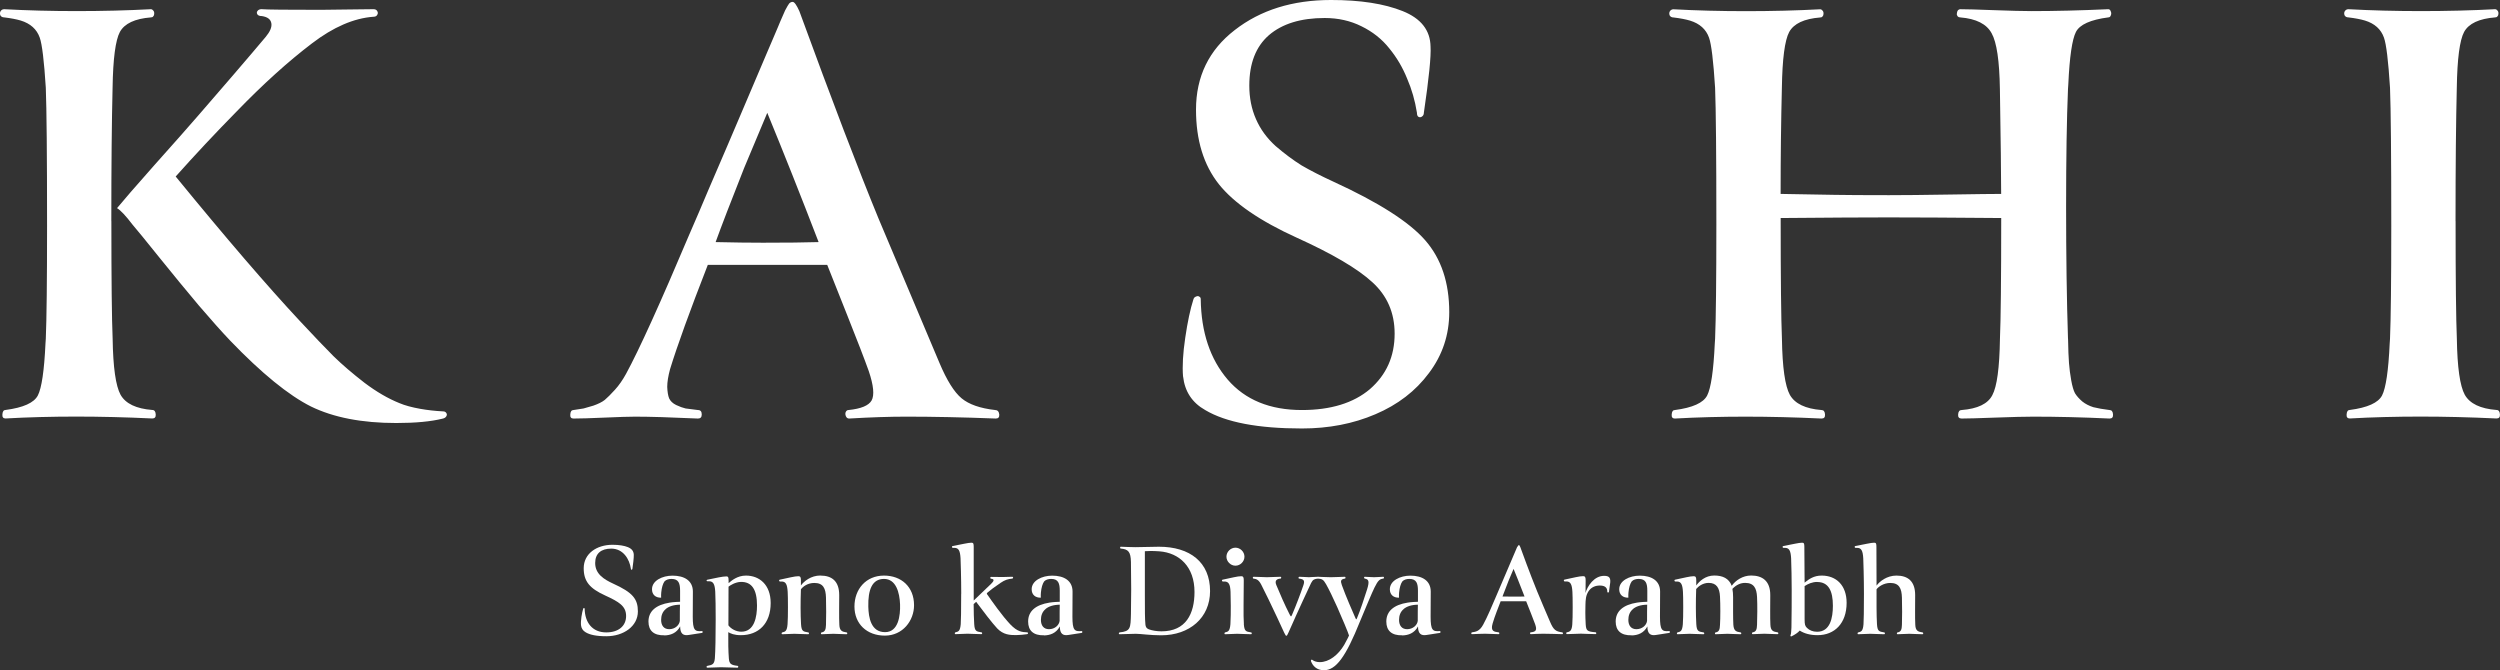 <?xml version="1.0" encoding="UTF-8"?>
<svg id="Layer_2" data-name="Layer 2" xmlns="http://www.w3.org/2000/svg" viewBox="0 0 396.86 106.4">
  <rect x="0" y="0" width="396.86" height="106.4" fill="#333333" stroke="none"/>
  <defs>
    <style>
      .cls-1 {
        fill: #fff;
      }
    </style>
  </defs>
  <g id="Layer_2-2" data-name="Layer 2">
    <g>
      <path class="cls-1" d="M92.57,96.63c.04-.15.26-.13.24,0,.04,2.16,1.19,3.76,3.43,3.76,1.96,0,3.15-1.03,3.15-2.6s-1.1-2.24-3.32-3.26c-2.46-1.12-3.41-2.24-3.41-4.33,0-2.31,2.05-3.72,4.58-3.72,1.06,0,1.87.15,2.42.37.64.26.92.64.95,1.21.02.48-.13,1.65-.22,2.24-.02.18-.24.22-.24,0-.22-1.56-1.23-3.21-3.12-3.21-1.58,0-2.55.75-2.55,2.29,0,1.74,1.41,2.6,2.84,3.26,3.1,1.41,3.94,2.42,3.94,4.42,0,2.35-2.27,3.94-5,3.94-1.63,0-2.64-.24-3.28-.62-.46-.26-.7-.66-.75-1.14-.07-.73.15-1.98.35-2.62h0Z"/>
      <path class="cls-1" d="M105.45,100.85c-1.65.04-2.51-.73-2.51-2.18,0-1.65,1.19-2.66,3.39-3.01.55-.09,1.39-.13,1.63-.13v-1.74c0-1.17-.22-1.89-1.36-1.89-.42,0-.86.11-1.12.4-.26.37-.44.99-.51,1.74-.02.26-.04.55-.02.84-.86.02-1.45-.46-1.45-1.34,0-1.36,1.63-2.16,3.26-2.16,1.87,0,3.23.79,3.23,2.53,0,1.01-.02,2.93-.02,3.98,0,2.18.33,2.38,1.45,2.29.15-.02.18.26.02.29l-2.13.33c-.81.13-1.34-.15-1.34-1.36-.57,1.08-1.54,1.41-2.51,1.43v-.02ZM105.68,96.69c-.53.44-.73,1.06-.73,1.72,0,.86.42,1.47,1.28,1.47.92,0,1.61-.64,1.69-1.32-.02-.55.02-2.57.02-2.57-1.06.02-1.8.29-2.27.7h.01Z"/>
      <path class="cls-1" d="M115.65,92.58c.46-.4,1.39-1.21,2.77-1.21,2.11,0,3.92,1.43,3.92,4.36,0,3.26-1.92,5.1-4.73,5.1-1.06,0-1.63-.26-2-.48-.02,1.63,0,2.93.09,4.16.07.9.35,1.06,1.39,1.19.15,0,.13.29,0,.29-.73,0-2-.07-2.62-.07-.57,0-1.61.07-2.18.07-.18,0-.18-.26,0-.29.77-.15,1.1-.22,1.19-1.19.09-1.23.13-3.48.13-6.21,0-1.54-.02-3.7-.07-4.38-.07-1.21-.33-1.65-.99-1.65h-.26c-.18,0-.15-.22-.02-.24,1.41-.29,2.44-.53,3.04-.53.29,0,.35.15.35.66v.42h0ZM117.54,92.38c-.84.04-1.61.53-1.89.75-.02,2.31-.02,3.81-.02,6.14.42.57,1.23,1.01,2.05,1.01,2.11,0,2.49-2.42,2.49-4.16,0-2.51-.81-3.81-2.62-3.74h-.01Z"/>
      <path class="cls-1" d="M130.25,91.37c1.8,0,2.97.88,2.97,3.1,0,1.52-.04,3.63.02,4.71.04.97.44,1.1,1.14,1.21.15,0,.18.29,0,.29-.77,0-1.54-.07-2.09-.07-.4,0-1.45.04-1.87.07-.15,0-.13-.26,0-.29.53-.07.68-.44.7-1.19.04-1.12.04-2.99,0-4.33-.04-1.47-.44-2.33-1.85-2.33-1.06,0-1.8.57-2.13,1.01-.07,1.94-.07,4.07.02,5.54.07,1.1.31,1.17,1.14,1.3.15,0,.18.29,0,.29-.73,0-1.72-.07-2.2-.07-.35,0-1.56.07-1.92.07-.15,0-.13-.26,0-.29.48-.11.75-.2.84-1.3.09-1.08.07-4.44.02-5.13-.07-1.21-.31-1.65-.97-1.65h-.26c-.15,0-.2-.26-.02-.29,1.41-.29,2.35-.55,2.95-.55.33,0,.4.18.4.68v.79c.48-.66,1.58-1.58,3.1-1.58h0Z"/>
      <path class="cls-1" d="M140.33,91.37c2.73,0,4.77,1.76,4.77,4.71,0,2.44-1.78,4.82-4.64,4.82s-4.82-1.87-4.82-4.62,1.83-4.91,4.69-4.91ZM140.33,91.9c-1.89,0-2.55,1.72-2.49,4.4.04,1.74.42,4.05,2.66,4.05,2.11,0,2.44-2.6,2.38-4.4-.07-1.89-.64-4.05-2.55-4.05Z"/>
      <path class="cls-1" d="M152.59,94.27c0-2.42-.09-5.3-.11-5.65-.07-1.21-.31-1.65-.97-1.65h-.26c-.15,0-.2-.26-.02-.29,1.41-.26,2.46-.53,2.99-.53.29,0,.35.15.35.66v8.52c.84-.79,1.76-1.67,2.73-2.62.24-.24.79-.77.04-.84-.18,0-.2-.29,0-.29.62,0,1.23.02,1.85.02.55,0,.88-.04,1.47-.04.24,0,.2.26.04.29-.7.07-1.17.2-1.87.68-.99.66-1.54,1.1-2.05,1.52-.18.15-.15.22-.04.35.66.95,2.38,3.41,3.65,4.73,1.14,1.19,1.87,1.21,2.66,1.25.18,0,.22.24,0,.29-.4.07-1.28.15-1.76.15-.97,0-2.02-.04-3.01-1.08-.81-.88-2.16-2.64-3.32-4.2l-.4.35c0,1.23.04,2.4.09,3.19.07,1.1.31,1.17,1.14,1.3.15,0,.18.29,0,.29-.73,0-1.72-.07-2.2-.07-.35,0-1.56.07-1.92.07-.15,0-.13-.26,0-.29.48-.11.75-.2.84-1.3.04-.46.07-2.22.07-4.82h0Z"/>
      <path class="cls-1" d="M165.72,100.85c-1.65.04-2.51-.73-2.51-2.18,0-1.65,1.19-2.66,3.39-3.01.55-.09,1.39-.13,1.63-.13v-1.74c0-1.17-.22-1.89-1.36-1.89-.42,0-.86.11-1.12.4-.26.37-.44.99-.51,1.74-.02.26-.04.55-.02.84-.86.02-1.45-.46-1.45-1.34,0-1.36,1.63-2.16,3.26-2.16,1.87,0,3.23.79,3.23,2.53,0,1.01-.02,2.93-.02,3.98,0,2.18.33,2.38,1.45,2.29.15-.02.18.26.02.29l-2.13.33c-.81.13-1.34-.15-1.34-1.36-.57,1.08-1.54,1.41-2.51,1.43v-.02ZM165.97,96.69c-.53.44-.73,1.06-.73,1.72,0,.86.42,1.47,1.28,1.47.92,0,1.61-.64,1.69-1.32-.02-.55.02-2.57.02-2.57-1.06.02-1.8.29-2.27.7h0Z"/>
      <path class="cls-1" d="M184.33,100.85c-1.76,0-3.23-.24-4.03-.24-.33,0-1.69.04-2.57.07-.18,0-.15-.26,0-.29,1.76-.18,1.74-.68,1.8-2.95.02-.75.04-3.12.04-3.87,0-1.72-.02-3.63-.04-4.38-.04-1.63-.44-2-1.61-2.11-.15,0-.15-.29,0-.29.55.02,1.76.07,2.31.07.77,0,2.93-.07,3.74-.07,4.93,0,8.12,2.46,8.12,7.04,0,4.25-3.26,7.02-7.77,7.02h.01ZM184.05,87.52c-1.14-.09-1.94-.04-2.31-.02v7.08c0,2.22,0,3.72.09,4.58.07.55.35.66.57.75.48.18,1.23.31,1.98.31,3.87,0,5.24-2.77,5.24-6.25,0-4-2.4-6.21-5.57-6.45Z"/>
      <path class="cls-1" d="M197.45,99.09c.09,1.1.31,1.17,1.14,1.3.15,0,.18.29,0,.29-.73,0-1.72-.07-2.2-.07-.35,0-1.56.07-1.91.07-.15,0-.13-.26,0-.29.48-.11.75-.2.84-1.3.11-1.8.04-4.38.02-5.13-.04-1.21-.31-1.65-.97-1.65h-.26c-.15,0-.2-.26-.02-.29,1.41-.29,2.35-.55,2.95-.55.33,0,.4.18.4.68,0,2.4-.09,5.65.02,6.93h0ZM196.12,86.94c.77,0,1.43.66,1.43,1.43s-.66,1.43-1.43,1.43-1.43-.66-1.43-1.43.66-1.43,1.43-1.43Z"/>
      <path class="cls-1" d="M205.64,97.95l-1.1,2.46c-.2.44-.24.51-.33.51s-.13-.02-.35-.48l-1.1-2.38c-.92-1.98-1.89-3.96-2.55-5.26-.4-.77-.77-.9-1.23-.95-.15-.02-.13-.29,0-.29.79,0,1.52.07,2.13.07.68,0,1.43-.07,2.16-.07.18,0,.13.29,0,.29-.57.04-.97.29-.66,1.03.64,1.54,1.3,3.06,2.09,4.62.24.46.26.44.44.02.53-1.23,1.36-3.39,1.78-4.66.22-.68.07-.92-.7-1.01-.13-.02-.11-.29.02-.29.57,0,1.14.07,1.54.07.44,0,.84-.07,1.43-.07.18,0,.11.29-.02.29-.53.07-.77.13-1.06.7-.75,1.56-1.89,4.09-2.49,5.39h0Z"/>
      <path class="cls-1" d="M210.14,106.39c-1.1,0-1.74-.66-2.02-1.41-.09-.22.11-.33.22-.22.26.22.7.35,1.17.35,1.45,0,2.93-1.12,3.89-2.77.42-.73.75-1.45.75-1.45-.11-.42-1.08-2.73-1.87-4.51-.68-1.52-1.32-2.84-1.78-3.65-.44-.79-.68-.81-1.23-.88-.13,0-.2-.29-.02-.29.42,0,1.14.07,2.02.07.79,0,1.72-.07,2.2-.07.18,0,.15.29.02.29-.64.11-.73.33-.48,1.03.62,1.74,1.74,4.29,2.16,5.24.13.29.15.24.26-.02.46-1.08,1.23-3.37,1.58-4.51.42-1.34.26-1.63-.35-1.74-.15-.02-.18-.29,0-.29.31,0,.99.07,1.47.07.53,0,1.08-.07,1.45-.07.18,0,.15.29,0,.29-.53.07-.81.24-1.39,1.43-.42.86-1.43,3.28-2.29,5.35-2.27,5.65-3.81,7.77-5.76,7.77h0Z"/>
      <path class="cls-1" d="M222.58,100.85c-1.65.04-2.51-.73-2.51-2.18,0-1.65,1.19-2.66,3.39-3.01.55-.09,1.39-.13,1.63-.13v-1.74c0-1.17-.22-1.89-1.36-1.89-.42,0-.86.11-1.12.4-.26.37-.44.99-.51,1.74-.02.26-.04.55-.02.84-.86.02-1.45-.46-1.45-1.34,0-1.36,1.63-2.16,3.26-2.16,1.87,0,3.23.79,3.23,2.53,0,1.01-.02,2.93-.02,3.98,0,2.18.33,2.38,1.45,2.29.15-.02.18.26.02.29l-2.13.33c-.81.13-1.34-.15-1.34-1.36-.57,1.08-1.54,1.41-2.51,1.43v-.02ZM222.82,96.69c-.53.44-.73,1.06-.73,1.72,0,.86.42,1.47,1.28,1.47.92,0,1.61-.64,1.69-1.32-.02-.55.02-2.57.02-2.57-1.06.02-1.8.29-2.27.7h0Z"/>
      <path class="cls-1" d="M240.86,86.83c.13-.24.18-.29.26-.29.07,0,.11.04.22.31.29.79,1.43,3.96,2.68,7.04.68,1.67,1.39,3.28,2.07,4.88.53,1.23.88,1.47,1.89,1.61.15,0,.2.29.02.29-.84-.02-2.11-.07-3.04-.07-.53,0-1.41.04-1.94.07-.18,0-.18-.29-.02-.29.84-.09,1.03-.35.68-1.32-.37-1.03-.86-2.2-1.41-3.61h-4.05c-.33.88-.95,2.38-1.28,3.54-.35,1.21.22,1.3.95,1.39.15,0,.18.29,0,.29-.7-.02-1.72-.07-2.13-.07-.59,0-1.34.04-2.09.07-.18,0-.13-.29,0-.29.55-.09,1.19-.13,1.78-1.23.68-1.25,1.41-2.99,2.16-4.75,2.88-6.71,3.1-7.28,3.23-7.57h.02ZM240.27,90.31c-.26.59-.48,1.12-.79,1.87-.44,1.1-.73,1.87-.97,2.51.46.02.9.02,1.61.02.81,0,1.54,0,1.89-.02-.75-1.96-1.52-3.85-1.74-4.38Z"/>
      <path class="cls-1" d="M251.67,94.2c.31-1.17,1.39-2.79,2.97-2.79.88,0,1.12.35.92,1.45l-.15,1.12c-.04.11-.26.11-.26-.02.02-.79-.51-1.01-1.21-1.01-.64,0-1.34.24-1.78.92-.42.64-.46,1.34-.48,2.13-.02.64-.04,1.65.04,3.12.07.99.22,1.14,1.56,1.25.15,0,.18.29,0,.29-1.01,0-1.85-.07-2.31-.07-.37,0-1.67.07-2.22.07-.18,0-.15-.29,0-.29.53-.09.77-.33.84-1.25.09-1.08.07-4.49.02-5.17-.07-1.21-.31-1.65-.97-1.65h-.26c-.15,0-.2-.26-.02-.29,1.41-.29,2.35-.55,2.95-.55.33,0,.4.18.4.68,0,.66,0,1.36-.02,2.05h-.02Z"/>
      <path class="cls-1" d="M258.99,100.85c-1.65.04-2.51-.73-2.51-2.18,0-1.65,1.19-2.66,3.39-3.01.55-.09,1.39-.13,1.63-.13v-1.74c0-1.17-.22-1.89-1.36-1.89-.42,0-.86.11-1.12.4-.26.37-.44.99-.51,1.74-.02.26-.04.55-.02.84-.86.02-1.45-.46-1.45-1.34,0-1.36,1.63-2.16,3.26-2.16,1.87,0,3.23.79,3.23,2.53,0,1.01-.02,2.93-.02,3.98,0,2.18.33,2.38,1.45,2.29.15-.02.18.26.02.29l-2.13.33c-.81.13-1.34-.15-1.34-1.36-.57,1.08-1.54,1.41-2.51,1.43v-.02ZM259.22,96.69c-.53.44-.73,1.06-.73,1.72,0,.86.42,1.47,1.28,1.47.92,0,1.61-.64,1.69-1.32-.02-.55.02-2.57.02-2.57-1.06.02-1.8.29-2.27.7h.01Z"/>
      <path class="cls-1" d="M266.2,92.31h-.26c-.15,0-.2-.26-.02-.29,1.41-.29,2.35-.55,2.95-.55.33,0,.4.18.4.68v.79c.48-.66,1.43-1.58,2.86-1.58,1.34,0,2.33.46,2.77,1.63.62-.86,1.74-1.63,3.08-1.63,1.74,0,3.04.81,3.04,3.1,0,1.52-.04,3.65.02,4.71.04.97.44,1.1,1.14,1.21.15,0,.18.29,0,.29-.77,0-1.54-.07-2.09-.07-.4,0-1.45.04-1.87.07-.15,0-.13-.26,0-.29.53-.07.68-.44.7-1.19.04-1.12.07-3.1,0-4.44-.07-1.36-.48-2.22-1.89-2.22-.73,0-1.41.31-2.02.95.07.31.11.86.11,1.32,0,1.52-.02,3.32.04,4.38.07.97.44,1.1,1.14,1.21.15,0,.18.29,0,.29-.77,0-1.54-.07-2.09-.07-.4,0-1.45.04-1.87.07-.15,0-.13-.26,0-.29.53-.07.68-.44.7-1.19.07-1.12.07-3.17,0-4.51-.07-1.36-.55-2.16-1.8-2.16-.92,0-1.63.55-1.98.97-.07,1.94-.07,4.11.02,5.59.07,1.1.31,1.17,1.14,1.3.15,0,.18.29,0,.29-.73,0-1.72-.07-2.2-.07-.35,0-1.56.07-1.92.07-.15,0-.13-.26,0-.29.48-.11.75-.2.84-1.3.09-1.08.07-4.44.02-5.13-.07-1.21-.31-1.65-.97-1.65h.01Z"/>
      <path class="cls-1" d="M283.37,86.97h-.26c-.15,0-.2-.26-.02-.29,1.41-.26,2.46-.53,2.99-.53.29,0,.35.15.35.66,0,1.56.04,3.87.04,5.68.7-.57,1.47-1.12,2.71-1.12,2.31,0,3.96,1.54,3.96,4.33,0,3.23-1.89,5.13-4.62,5.13-1.21,0-2.16-.29-2.82-.73-.33.37-.79.66-1.32.92-.09.04-.22-.07-.15-.15.11-.26.13-.86.15-1.25.04-1.47.04-4.99.04-5.98,0-1.14-.04-4.31-.09-5.02-.07-1.21-.31-1.65-.97-1.65h.01ZM288.47,92.38c-.79,0-1.47.31-2,.66v5.24c0,.88.07,1.08.37,1.39.37.37.92.62,1.61.62,2.07,0,2.51-2.18,2.51-4.14,0-2.33-.68-3.76-2.49-3.76h0Z"/>
      <path class="cls-1" d="M297.9,92.95c.48-.66,1.63-1.58,3.15-1.58,1.8,0,2.97.88,2.97,3.1,0,1.52-.04,3.63.02,4.71.04.97.44,1.1,1.14,1.21.15,0,.18.29,0,.29-.77,0-1.54-.07-2.09-.07-.4,0-1.45.04-1.87.07-.15,0-.13-.26,0-.29.53-.07.68-.44.7-1.19.04-1.12.04-2.99,0-4.33-.04-1.47-.44-2.33-1.85-2.33-1.06,0-1.91.62-2.18,1.01,0,1.96-.02,4.07.07,5.54.07,1.1.31,1.17,1.14,1.3.15,0,.18.29,0,.29-.73,0-1.72-.07-2.2-.07-.35,0-1.56.07-1.92.07-.15,0-.13-.26,0-.29.48-.11.75-.2.84-1.3.04-.46.07-2.22.07-4.82,0-2.42-.09-5.3-.11-5.65-.07-1.21-.31-1.65-.97-1.65h-.26c-.15,0-.2-.26-.02-.29,1.41-.26,2.46-.53,2.99-.53.29,0,.35.15.35.66,0,2.18.02,4.97.02,6.14h0Z"/>
      <path class="cls-1" d="M17.68,35.11c0,9.39.07,15.61.2,18.66.07,4.53.49,7.5,1.26,8.9.8,1.41,2.48,2.21,5.03,2.41.34,0,.52.23.55.7.03.44-.15.65-.55.65-4.23-.2-8.25-.3-12.07-.3s-7.73.1-11.22.3c-.37,0-.54-.22-.5-.65.03-.47.2-.7.5-.7,2.82-.37,4.53-1.14,5.13-2.31s1.01-3.92,1.21-8.25c.03-.34.05-.59.05-.75.13-3.12.2-9.09.2-17.91,0-11.23-.07-18.54-.2-21.93-.27-4.26-.59-6.91-.96-7.95-.47-1.34-1.48-2.25-3.02-2.72-.67-.2-1.54-.37-2.62-.5-.27,0-.47-.1-.6-.3-.1-.23-.1-.45,0-.65.13-.23.34-.35.6-.35,3.62.2,7.46.3,11.52.3s8.08-.1,11.77-.3c.13,0,.23.05.3.15.1.07.17.17.2.3s.03.27,0,.4c0,.1-.05.2-.15.3-.07.1-.18.15-.35.15-2.55.2-4.19.97-4.93,2.31-.7,1.31-1.09,4.26-1.16,8.85-.13,5.26-.2,12.32-.2,21.18h0ZM41.57,1.46c.84.07,3.96.1,9.36.1.8,0,2.16-.02,4.07-.05,1.95-.03,3.37-.05,4.28-.05.3,0,.5.1.6.3.13.2.13.4,0,.6-.1.2-.3.3-.6.3-3.12.23-6.37,1.64-9.76,4.23-3.79,2.88-7.78,6.49-11.97,10.82-3.39,3.45-6.61,6.89-9.66,10.31,7.98,9.76,14.54,17.39,19.67,22.89,2.25,2.41,4.04,4.29,5.38,5.63,1.37,1.34,3.02,2.75,4.93,4.23,1.91,1.44,3.76,2.51,5.53,3.22.87.37,1.98.67,3.32.91,1.14.2,2.33.34,3.57.4.27,0,.45.08.55.25.13.17.13.35,0,.55-.1.17-.29.29-.55.35-1.88.47-4.34.7-7.39.7-5.43,0-9.94-.87-13.53-2.62-3.55-1.78-7.83-5.26-12.83-10.46-1.34-1.41-3-3.27-4.98-5.58-1.98-2.35-4.07-4.9-6.29-7.65-2.21-2.75-3.62-4.48-4.23-5.18-1.07-1.41-1.89-2.28-2.46-2.62.91-1.11,2.88-3.39,5.94-6.84,3.09-3.45,5.4-6.07,6.94-7.85,1.41-1.64,3.24-3.76,5.48-6.34,2.25-2.62,3.99-4.66,5.23-6.14.7-.84,1.01-1.56.91-2.16-.1-.64-.6-1.02-1.51-1.16-.34,0-.57-.08-.7-.25-.13-.2-.13-.39,0-.55.13-.2.37-.3.7-.3h0ZM109.49,37.07c1.01-2.31,2-4.63,2.97-6.94,1.01-2.31,1.98-4.58,2.92-6.79.97-2.25,1.66-3.86,2.06-4.83l4.43-10.41c.23-.57.52-1.24.86-2.01.34-.77.59-1.36.75-1.76.17-.4.3-.72.4-.96l.75-1.71c.3-.57.52-.94.65-1.11.17-.17.35-.25.55-.25.27,0,.62.49,1.06,1.46,5.2,14.22,9.39,25.2,12.58,32.95.34.77,3.55,8.4,9.66,22.89,1.17,2.78,2.35,4.66,3.52,5.63,1.17.97,2.95,1.59,5.33,1.86.37,0,.59.23.65.7.03.44-.15.65-.55.65-5.23-.2-9.96-.3-14.19-.3-2.65,0-5.68.1-9.1.3-.23,0-.4-.12-.5-.35-.1-.23-.12-.45-.05-.65.1-.23.25-.35.45-.35,1.98-.2,3.2-.7,3.67-1.51.47-.84.32-2.4-.45-4.68-.67-1.88-1.83-4.88-3.47-9s-2.68-6.74-3.12-7.85h-18.96c-2.85,7.31-4.85,12.83-5.99,16.55-.3,1.11-.45,2.05-.45,2.82.03.77.13,1.38.3,1.81.2.44.57.79,1.11,1.06.57.27,1.07.45,1.51.55.47.07,1.12.15,1.96.25.4,0,.6.23.6.7,0,.44-.2.65-.6.65-4.36-.2-7.68-.3-9.96-.3-.97,0-2.58.05-4.83.15s-3.91.15-4.98.15c-.37,0-.54-.22-.5-.65.03-.47.2-.7.5-.7.84-.13,1.37-.22,1.61-.25.27-.07.79-.22,1.56-.45.77-.27,1.38-.57,1.81-.91.44-.37.97-.91,1.61-1.61s1.22-1.54,1.76-2.52c2.05-3.76,5.42-11.18,10.11-22.28ZM129.95,38.43c-2.85-7.41-5.57-14.25-8.15-20.52l-3.67,8.75c-2.11,5.33-3.62,9.26-4.53,11.77,2.88.07,5.38.1,7.5.1,3.69,0,6.64-.03,8.85-.1ZM187.8,59.76c-.13-1.61-.02-3.66.35-6.14.37-2.52.8-4.56,1.31-6.14.07-.2.2-.34.4-.4.2-.1.37-.1.5,0,.17.07.25.2.25.4.07,5.26,1.49,9.52,4.28,12.78,2.78,3.22,6.71,4.83,11.77,4.83,4.59,0,8.2-1.11,10.81-3.32,2.62-2.28,3.92-5.21,3.92-8.8,0-3.32-1.19-6.05-3.57-8.2-2.35-2.15-6.34-4.49-11.97-7.04-5.83-2.65-9.96-5.48-12.37-8.5-2.41-3.05-3.62-6.99-3.62-11.82,0-5.26,2.05-9.47,6.14-12.63,4.09-3.19,9.19-4.78,15.29-4.78,4.66,0,8.45.59,11.37,1.76,2.92,1.17,4.39,3.05,4.43,5.63.1,1.51-.25,5.01-1.06,10.51,0,.27-.1.47-.3.6-.17.13-.35.15-.55.05-.17-.1-.25-.32-.25-.65-.3-1.91-.82-3.72-1.56-5.43-.7-1.74-1.64-3.34-2.82-4.78-1.17-1.48-2.65-2.65-4.43-3.52-1.74-.87-3.69-1.31-5.83-1.31-3.79,0-6.74.91-8.85,2.72-2.08,1.81-3.12,4.48-3.12,8,0,1.95.35,3.72,1.06,5.33.7,1.61,1.74,3.03,3.12,4.28,1.41,1.21,2.78,2.23,4.12,3.07,1.38.8,3.05,1.66,5.03,2.57,7.18,3.29,12.04,6.39,14.59,9.31s3.82,6.72,3.82,11.42c0,3.59-1.07,6.81-3.22,9.66-2.11,2.85-4.95,5.03-8.5,6.54-3.52,1.51-7.41,2.26-11.67,2.26-6.94,0-12.06-.97-15.34-2.92-2.08-1.17-3.25-2.95-3.52-5.33h0ZM328.29,53.77c.03,1.68.08,2.97.15,3.87.07.87.18,1.78.35,2.72s.37,1.63.6,2.06c.27.44.65.87,1.16,1.31.5.4,1.09.7,1.76.91.67.17,1.53.32,2.57.45.33,0,.52.23.55.7.03.44-.15.65-.55.65-4.29-.2-8.32-.3-12.07-.3-1.31,0-3.32.05-6.04.15-2.68.1-4.48.15-5.38.15-.4,0-.59-.22-.55-.65.03-.47.22-.7.55-.7,2.55-.2,4.18-.99,4.88-2.36.74-1.37,1.14-4.36,1.21-8.95.13-2.98.2-9.37.2-19.17-8.05-.07-14.02-.1-17.91-.1-3.62,0-9.32.03-17.1.1,0,9.73.07,16.11.2,19.17.07,4.53.49,7.5,1.26,8.9.8,1.41,2.48,2.21,5.03,2.41.33,0,.52.23.55.7.03.44-.15.65-.55.65-4.23-.2-8.25-.3-12.07-.3s-7.73.1-11.22.3c-.37,0-.54-.22-.5-.65.03-.47.2-.7.5-.7,2.82-.37,4.53-1.14,5.13-2.31s1.01-3.92,1.21-8.25c.03-.34.05-.59.05-.75.13-3.19.2-9.26.2-18.21,0-11.03-.07-18.24-.2-21.63-.27-4.26-.59-6.91-.96-7.95-.47-1.34-1.48-2.25-3.02-2.72-.67-.2-1.54-.37-2.62-.5-.27,0-.47-.1-.6-.3-.1-.23-.1-.45,0-.65.13-.23.34-.35.6-.35,3.62.2,7.46.3,11.52.3s8.08-.1,11.77-.3c.13,0,.23.05.3.15.1.07.17.17.2.3s.03.27,0,.4c0,.1-.05.2-.15.3-.07.1-.18.15-.35.15-2.55.2-4.19.97-4.93,2.31-.7,1.31-1.09,4.26-1.16,8.85-.13,5.26-.2,10.88-.2,16.85l8.6.15c1.78.03,4.64.05,8.6.05,2.28,0,5.5-.03,9.66-.1,4.19-.07,6.91-.1,8.15-.1,0-2.92-.07-8.47-.2-16.65-.07-4.46-.5-7.41-1.31-8.85-.8-1.48-2.46-2.31-4.98-2.52-.17,0-.3-.05-.4-.15-.07-.1-.12-.2-.15-.3,0-.13.02-.27.05-.4s.08-.23.15-.3c.1-.1.22-.15.35-.15.91,0,2.68.05,5.33.15,2.68.1,4.68.15,5.99.15,3.69,0,7.75-.1,12.17-.3.2,0,.33.12.4.35.1.2.1.42,0,.65-.07.2-.2.3-.4.3-2.82.37-4.53,1.14-5.13,2.31-.6,1.17-1.01,3.94-1.21,8.3-.03.34-.05.59-.05.75-.2,4.8-.3,11.03-.3,18.71s.1,14.82.3,20.93h.01ZM389.81,35.11c0,9.39.07,15.61.2,18.66.07,4.53.49,7.5,1.26,8.9.8,1.41,2.48,2.21,5.03,2.41.34,0,.52.23.55.7.03.44-.15.65-.55.65-4.23-.2-8.25-.3-12.07-.3s-7.73.1-11.22.3c-.37,0-.54-.22-.5-.65.03-.47.2-.7.5-.7,2.82-.37,4.53-1.14,5.13-2.31s1.01-3.92,1.21-8.25c.03-.34.05-.59.05-.75.13-3.12.2-9.09.2-17.91,0-11.23-.07-18.54-.2-21.93-.27-4.26-.59-6.91-.96-7.95-.47-1.34-1.48-2.25-3.02-2.72-.67-.2-1.54-.37-2.62-.5-.27,0-.47-.1-.6-.3-.1-.23-.1-.45,0-.65.13-.23.34-.35.6-.35,3.62.2,7.46.3,11.52.3s8.08-.1,11.77-.3c.13,0,.23.05.3.15.1.07.17.17.2.3s.03.27,0,.4c0,.1-.05.2-.15.3-.07.1-.18.15-.35.15-2.55.2-4.19.97-4.93,2.31-.7,1.31-1.09,4.26-1.16,8.85-.13,5.26-.2,12.32-.2,21.18h.01Z"/>
    </g>
  </g>
</svg>